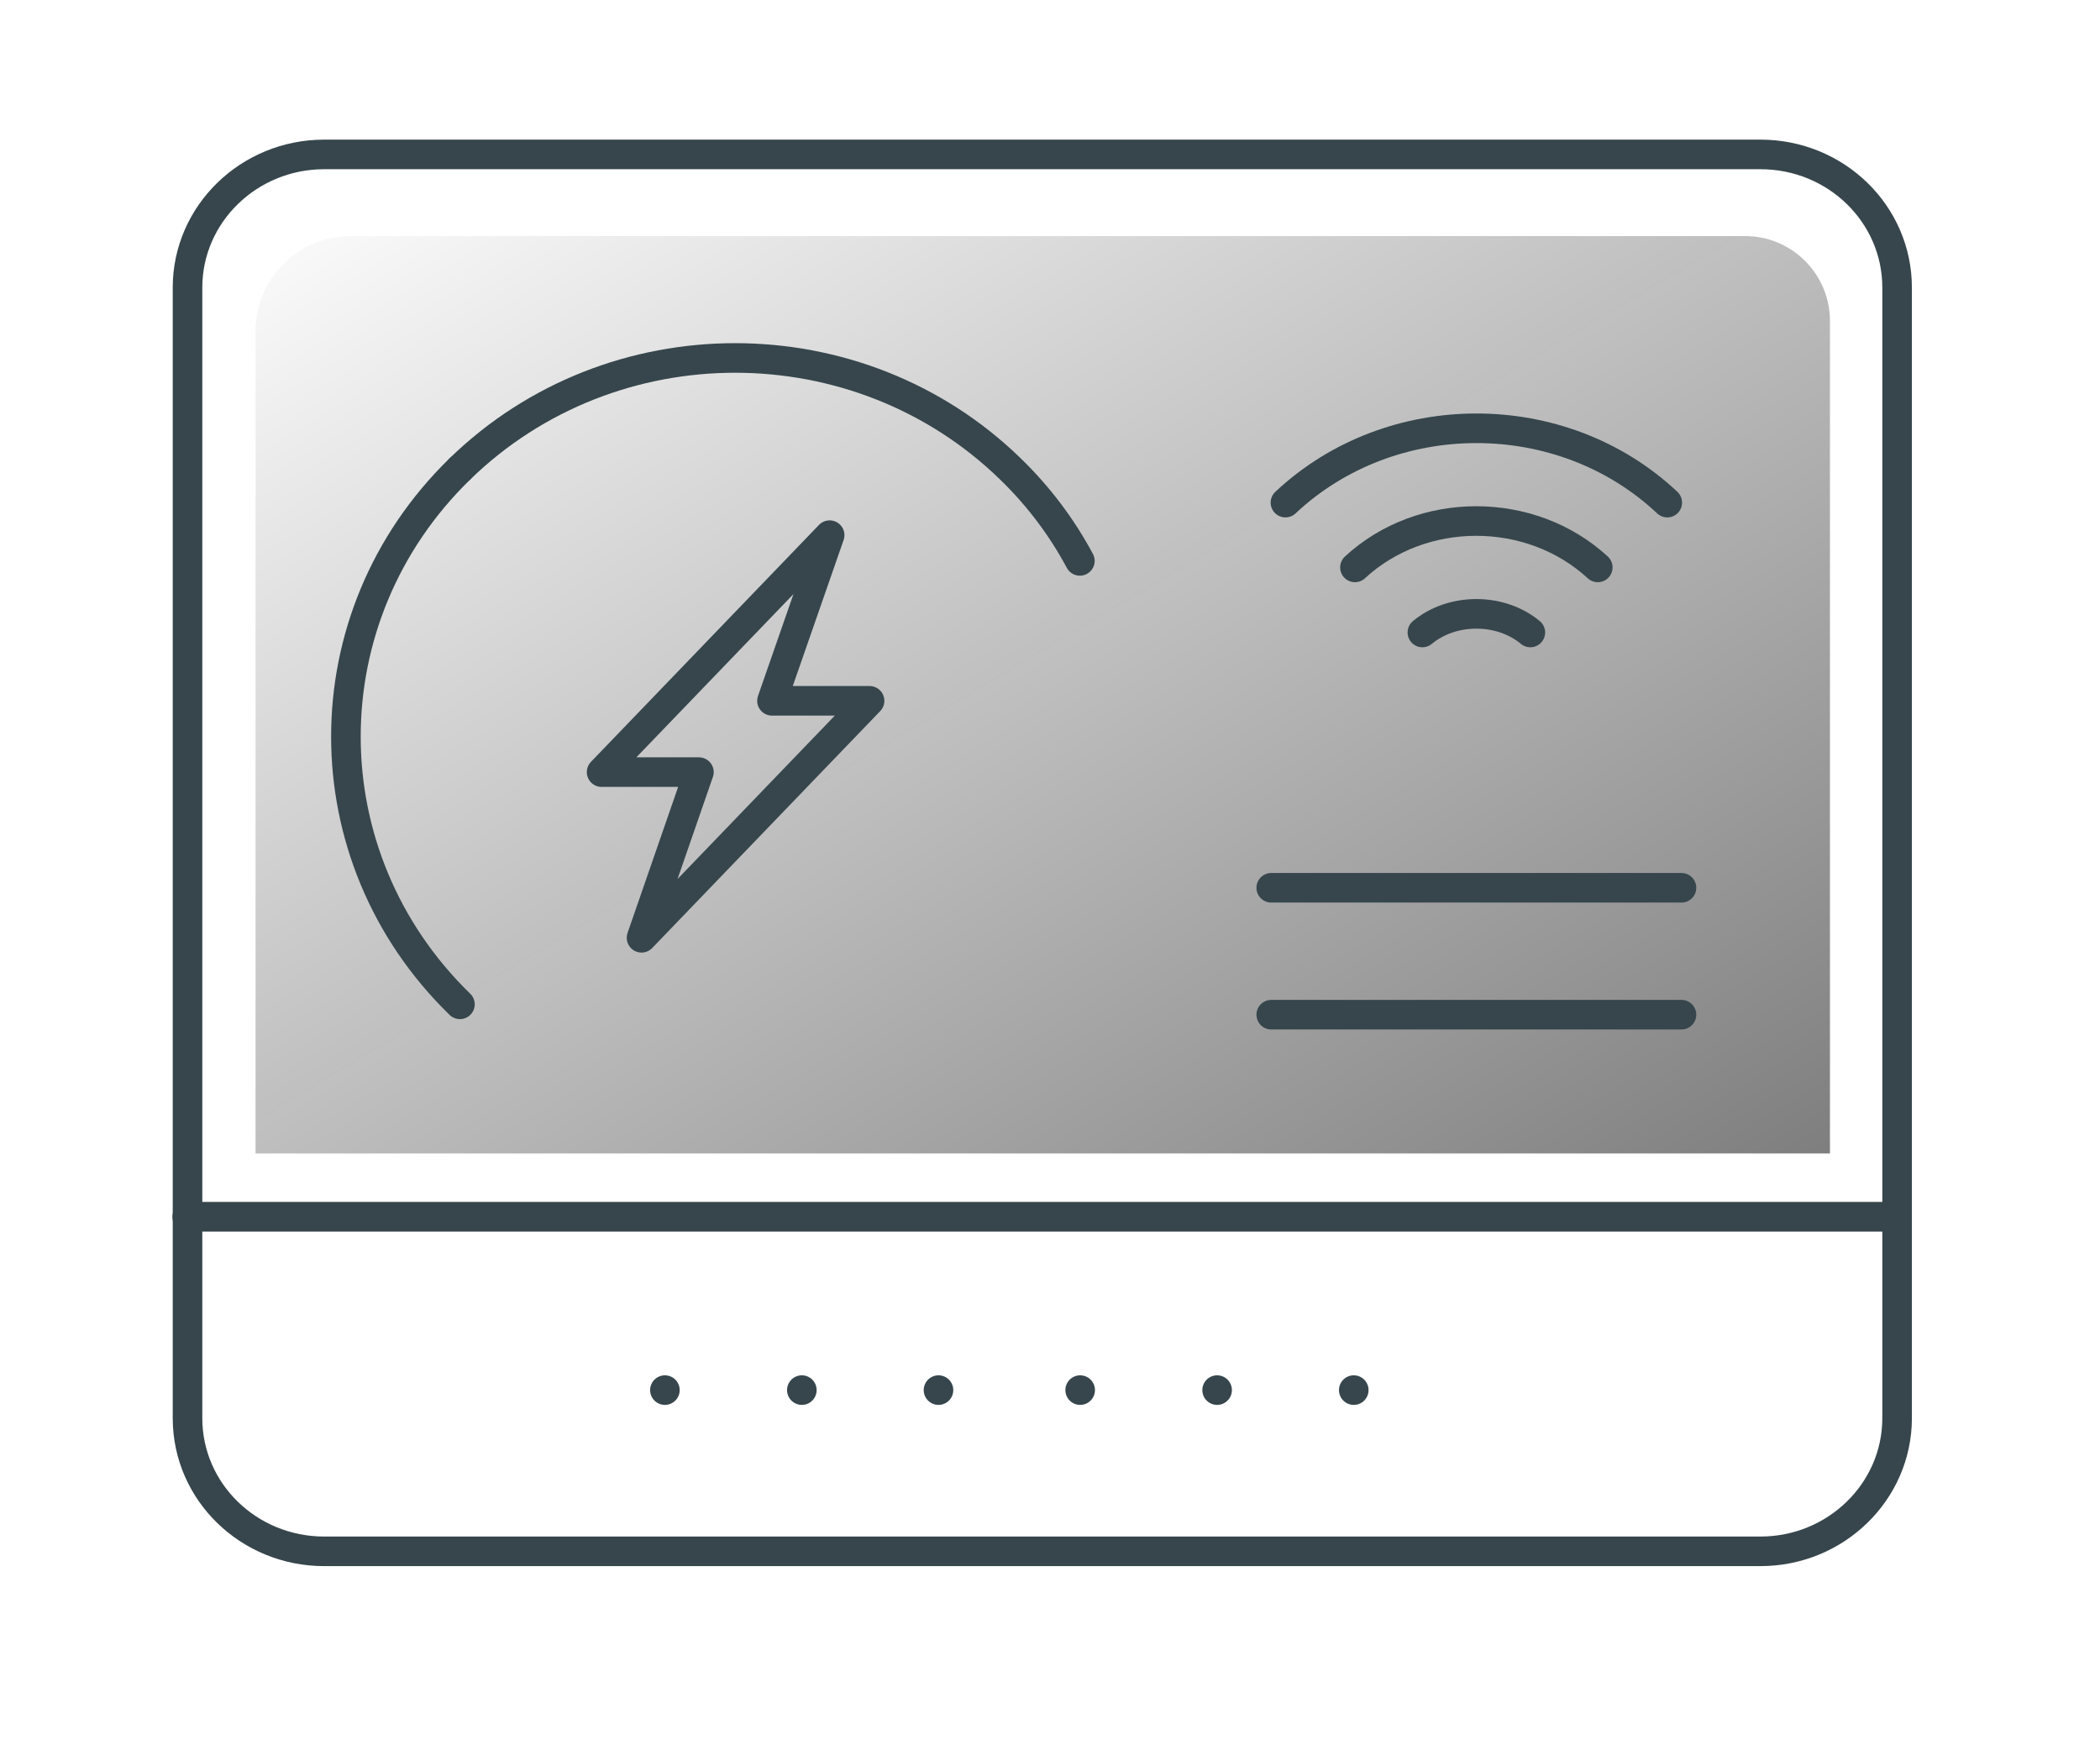 <?xml version="1.0" encoding="utf-8"?>
<!-- Generator: Adobe Illustrator 26.0.2, SVG Export Plug-In . SVG Version: 6.00 Build 0)  -->
<svg version="1.1" id="Layer_1" xmlns="http://www.w3.org/2000/svg" xmlns:xlink="http://www.w3.org/1999/xlink" x="0px" y="0px"
	 viewBox="0 0 71 59" style="enable-background:new 0 0 71 59;" xml:space="preserve">
<style type="text/css">
	.st0{fill:url(#SVGID_1_);}
	.st1{fill:url(#SVGID_00000157302123535093697180000017986577869324598667_);}
	.st2{fill:none;stroke:#36464C;stroke-linecap:round;stroke-linejoin:round;}
	.st3{fill:url(#SVGID_00000062877642475186453400000000691501972208996024_);}
	.st4{fill:url(#SVGID_00000116209271269791044370000005187520341208511385_);}
	.st5{fill:none;stroke:#36464C;stroke-linejoin:round;}
	.st6{clip-path:url(#SVGID_00000003816226375377928180000014373942780653718162_);}
	.st7{fill:url(#SVGID_00000078010115141514815850000014178517418648028038_);}
	.st8{fill:url(#SVGID_00000080905956008964694690000001465291803460043180_);}
	.st9{fill:url(#SVGID_00000139251625122015731570000016151375027775940264_);}
	.st10{fill:url(#SVGID_00000104665517149095261890000001033851502050562489_);}
	.st11{fill:url(#SVGID_00000030450468324166065570000012089096624515791291_);}
	.st12{fill:url(#SVGID_00000090992122207870840340000013437797418857225095_);}
	.st13{fill:url(#SVGID_00000180329910725199546160000001763260863679919798_);}
	.st14{fill:url(#SVGID_00000070090785089069219850000015283246090175085219_);}
	.st15{fill:url(#SVGID_00000143591356206357710490000014788796486281136815_);}
	.st16{fill:url(#SVGID_00000134930428321813687360000010497205756596066227_);}
	.st17{fill:url(#SVGID_00000164498181107988605980000001261830732130781361_);}
	.st18{fill:url(#SVGID_00000123401153850681173550000012564969298595840665_);}
	.st19{fill:url(#SVGID_00000158740676245438550230000004345638800799071638_);}
	.st20{fill:url(#SVGID_00000088831048033996574450000012220238337393081729_);}
	.st21{fill:url(#SVGID_00000071561152245519767380000011899611608024114878_);}
	.st22{fill:url(#SVGID_00000090280265723782921970000004733034617502750858_);}
	.st23{fill:url(#SVGID_00000075143611318343124500000007159740311171265456_);}
	.st24{fill:url(#SVGID_00000136392287685038716220000016876619872417949085_);}
	.st25{fill:url(#SVGID_00000157270844485350314450000011899926194481455018_);}
	.st26{fill:url(#SVGID_00000140718213052547300940000004038037029659522990_);}
	.st27{fill:url(#SVGID_00000119117208943354557530000003462068616243303352_);}
	.st28{fill:url(#SVGID_00000150811476295126783490000016278240968674560425_);}
	.st29{fill:url(#SVGID_00000066505015974916798580000002019032698550260896_);}
	.st30{fill:url(#SVGID_00000028291401590628373080000013425874371944372922_);}
	.st31{fill:url(#SVGID_00000058568246185700612710000006694353976619083904_);}
	.st32{fill:url(#SVGID_00000005236147393238625460000003105741615133468816_);}
	.st33{fill:url(#SVGID_00000171681710678758572220000017267360086558075286_);}
	.st34{fill:url(#SVGID_00000067943718027584556870000006113906655850581420_);}
	.st35{fill:url(#SVGID_00000072969535528510168750000002257335511426821553_);}
	.st36{fill:url(#SVGID_00000137836792625273625760000005348333529547240093_);}
	.st37{fill:url(#SVGID_00000055693354285409319940000006184493507743126181_);}
	.st38{fill:url(#SVGID_00000125566619177246489130000009271988477084514466_);}
	.st39{fill:url(#SVGID_00000107588047313936559830000013322995536075063738_);}
	.st40{fill:url(#SVGID_00000013915271778473989520000002776480253063057308_);}
	.st41{fill:url(#SVGID_00000041279842213558536520000002021923848777755037_);}
	.st42{fill:url(#SVGID_00000137819815829506816420000000486484404254825150_);}
</style>
<g>
	<linearGradient id="SVGID_1_" gradientUnits="userSpaceOnUse" x1="76.094" y1="92.96" x2="20.181" y2="-0.74">
		<stop  offset="0" style="stop-color:#020203"/>
		<stop  offset="1" style="stop-color:#020203;stop-opacity:0"/>
	</linearGradient>
	<path class="st0" d="M61.88,38.99H8.64V11.2c0-1.78,1.44-3.22,3.22-3.22H59c1.59,0,2.87,1.29,2.87,2.87V38.99z"/>
	<g>
		<g>
			<g>
				<line class="st2" x1="36.52" y1="46.99" x2="36.52" y2="46.99"/>
				<line class="st2" x1="41.15" y1="46.99" x2="41.15" y2="46.99"/>
				<line class="st2" x1="45.77" y1="46.99" x2="45.77" y2="46.99"/>
			</g>
			<path class="st2" d="M59.52,5.22c2.55,0,4.62,2.01,4.62,4.5v38.22c0,2.48-2.07,4.5-4.62,4.5H10.96c-2.55,0-4.62-2.01-4.62-4.5
				V9.72c0-2.48,2.07-4.5,4.62-4.5H59.52z"/>
			<line class="st2" x1="42.98" y1="30.01" x2="56.85" y2="30.01"/>
			<line class="st2" x1="42.98" y1="34.3" x2="56.85" y2="34.3"/>
			<line class="st2" x1="6.33" y1="41.13" x2="64.14" y2="41.13"/>
			<g>
				<line class="st2" x1="22.48" y1="46.99" x2="22.48" y2="46.99"/>
				<line class="st2" x1="27.11" y1="46.99" x2="27.11" y2="46.99"/>
				<line class="st2" x1="31.73" y1="46.99" x2="31.73" y2="46.99"/>
			</g>
		</g>
		<path class="st2" d="M15.55,15.85c5.14-5,13.47-5,18.61,0c0.97,0.94,1.75,1.99,2.35,3.11"/>
		<path class="st2" d="M15.55,15.85c-5.14,5-5.14,13.1,0,18.1"/>
		<g>
			<path class="st2" d="M56.37,16.99c-3.56-3.35-9.34-3.35-12.91,0"/>
			<path class="st2" d="M54.02,19.18c-2.27-2.09-5.95-2.09-8.21,0"/>
			<path class="st2" d="M51.74,21.38c-1.01-0.84-2.64-0.84-3.65,0"/>
		</g>
		<g>
			<polygon class="st2" points="29.4,23.69 26.1,23.69 28.05,18.09 20.34,26.1 23.63,26.1 21.69,31.7 			"/>
		</g>
	</g>
</g>
</svg>
